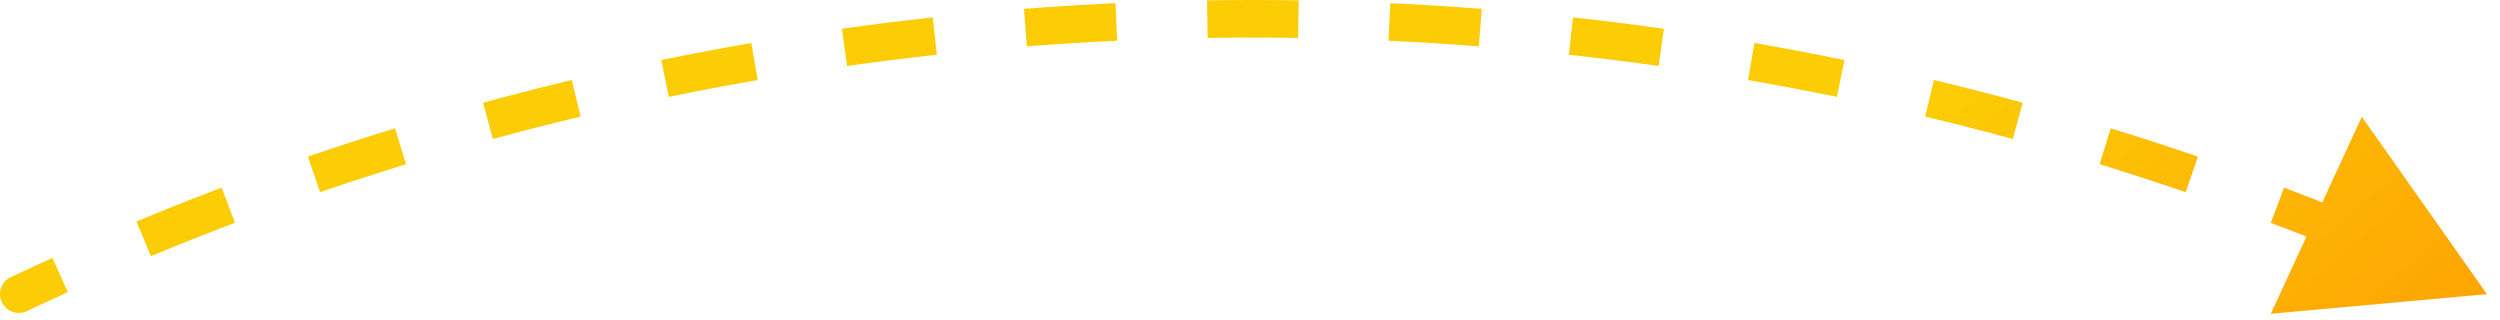 <svg xmlns="http://www.w3.org/2000/svg" width="133" height="17" viewBox="0 0 133 17" fill="none"><path d="M0.787 15.195C0.537 15.313 0.43 15.611 0.548 15.861C0.666 16.111 0.964 16.218 1.213 16.1L0.787 15.195ZM132.305 15.648L128.977 10.93L126.555 16.171L132.305 15.648ZM1.213 16.1C1.941 15.757 2.671 15.419 3.405 15.087L2.992 14.176C2.254 14.511 1.519 14.85 0.787 15.195L1.213 16.1ZM7.834 13.167C9.318 12.551 10.815 11.957 12.322 11.387L11.968 10.452C10.451 11.026 8.945 11.623 7.451 12.243L7.834 13.167ZM16.864 9.75C18.384 9.23 19.915 8.732 21.456 8.259L21.162 7.303C19.611 7.78 18.07 8.28 16.54 8.804L16.864 9.75ZM26.093 6.913C27.642 6.49 29.201 6.09 30.77 5.715L30.537 4.742C28.958 5.12 27.389 5.522 25.829 5.948L26.093 6.913ZM35.482 4.665C37.054 4.341 38.636 4.041 40.225 3.765L40.054 2.78C38.454 3.057 36.863 3.36 35.28 3.686L35.482 4.665ZM44.995 3.015C46.584 2.791 48.181 2.591 49.785 2.416L49.677 1.422C48.062 1.598 46.455 1.799 44.855 2.025L44.995 3.015ZM54.593 1.967C56.192 1.842 57.798 1.743 59.411 1.668L59.365 0.669C57.742 0.744 56.125 0.844 54.515 0.97L54.593 1.967ZM64.238 1.519C65.041 1.506 65.846 1.5 66.653 1.5V0.5C65.841 0.5 65.031 0.506 64.222 0.519L64.238 1.519ZM66.653 1.5C67.459 1.5 68.264 1.506 69.067 1.519L69.082 0.519C68.274 0.506 67.464 0.5 66.653 0.5V1.5ZM73.893 1.668C75.506 1.743 77.113 1.842 78.713 1.967L78.79 0.97C77.18 0.844 75.563 0.744 73.94 0.669L73.893 1.668ZM83.519 2.416C85.124 2.591 86.721 2.791 88.31 3.015L88.45 2.025C86.85 1.799 85.243 1.598 83.628 1.422L83.519 2.416ZM93.08 3.765C94.669 4.041 96.251 4.341 97.823 4.665L98.025 3.686C96.442 3.36 94.851 3.057 93.251 2.78L93.08 3.765ZM102.535 5.715C104.104 6.09 105.663 6.49 107.212 6.913L107.476 5.948C105.916 5.522 104.347 5.12 102.768 4.742L102.535 5.715ZM111.849 8.259C113.39 8.732 114.921 9.23 116.441 9.75L116.765 8.804C115.235 8.28 113.694 7.78 112.143 7.303L111.849 8.259ZM120.983 11.387C122.49 11.957 123.987 12.551 125.471 13.167L125.854 12.243C124.36 11.623 122.854 11.026 121.337 10.452L120.983 11.387ZM0.573 14.743C0.074 14.979 -0.14 15.575 0.096 16.074C0.331 16.574 0.927 16.788 1.427 16.552L0.573 14.743ZM132.305 15.648L125.649 6.212L120.805 16.694L132.305 15.648ZM1.427 16.552C2.152 16.21 2.88 15.874 3.611 15.543L2.786 13.721C2.045 14.056 1.308 14.397 0.573 14.743L1.427 16.552ZM8.026 13.629C9.505 13.015 10.996 12.423 12.499 11.855L11.791 9.984C10.269 10.56 8.758 11.159 7.259 11.781L8.026 13.629ZM17.026 10.223C18.541 9.705 20.067 9.209 21.603 8.736L21.015 6.825C19.459 7.303 17.913 7.806 16.378 8.331L17.026 10.223ZM26.224 7.395C27.768 6.973 29.323 6.575 30.886 6.201L30.42 4.256C28.836 4.635 27.262 5.038 25.697 5.466L26.224 7.395ZM35.583 5.155C37.15 4.832 38.726 4.533 40.311 4.258L39.969 2.287C38.364 2.566 36.767 2.869 35.179 3.196L35.583 5.155ZM45.065 3.51C46.649 3.287 48.241 3.087 49.84 2.913L49.623 0.925C48.003 1.101 46.39 1.303 44.785 1.53L45.065 3.51ZM54.631 2.465C56.226 2.341 57.827 2.242 59.435 2.167L59.342 0.169C57.713 0.245 56.091 0.346 54.476 0.471L54.631 2.465ZM64.246 2.019C65.046 2.006 65.849 2 66.653 2V0C65.838 0 65.026 0.006 64.215 0.019L64.246 2.019ZM66.653 2C67.456 2 68.258 2.006 69.059 2.019L69.09 0.019C68.279 0.006 67.466 0 66.653 0V2ZM73.87 2.167C75.478 2.242 77.079 2.341 78.674 2.465L78.829 0.471C77.214 0.346 75.591 0.245 73.963 0.169L73.87 2.167ZM83.465 2.913C85.064 3.087 86.656 3.287 88.24 3.51L88.519 1.53C86.915 1.303 85.302 1.101 83.682 0.925L83.465 2.913ZM92.994 4.258C94.579 4.533 96.155 4.832 97.722 5.155L98.126 3.196C96.538 2.869 94.941 2.566 93.336 2.287L92.994 4.258ZM102.419 6.201C103.982 6.575 105.536 6.973 107.081 7.395L107.608 5.466C106.043 5.038 104.469 4.635 102.885 4.256L102.419 6.201ZM111.702 8.736C113.238 9.209 114.764 9.705 116.279 10.223L116.927 8.331C115.392 7.806 113.846 7.303 112.29 6.825L111.702 8.736ZM120.806 11.855C122.308 12.423 123.8 13.015 125.279 13.629L126.046 11.781C124.547 11.159 123.036 10.56 121.514 9.984L120.806 11.855Z" fill="url(#paint0_linear_1_706)"></path><defs><linearGradient id="paint0_linear_1_706" x1="36.218" y1="9.566" x2="79.238" y2="60.35" gradientUnits="userSpaceOnUse"><stop offset="0.594" stop-color="#FCCD05"></stop><stop offset="1" stop-color="#FEA503"></stop></linearGradient></defs></svg>